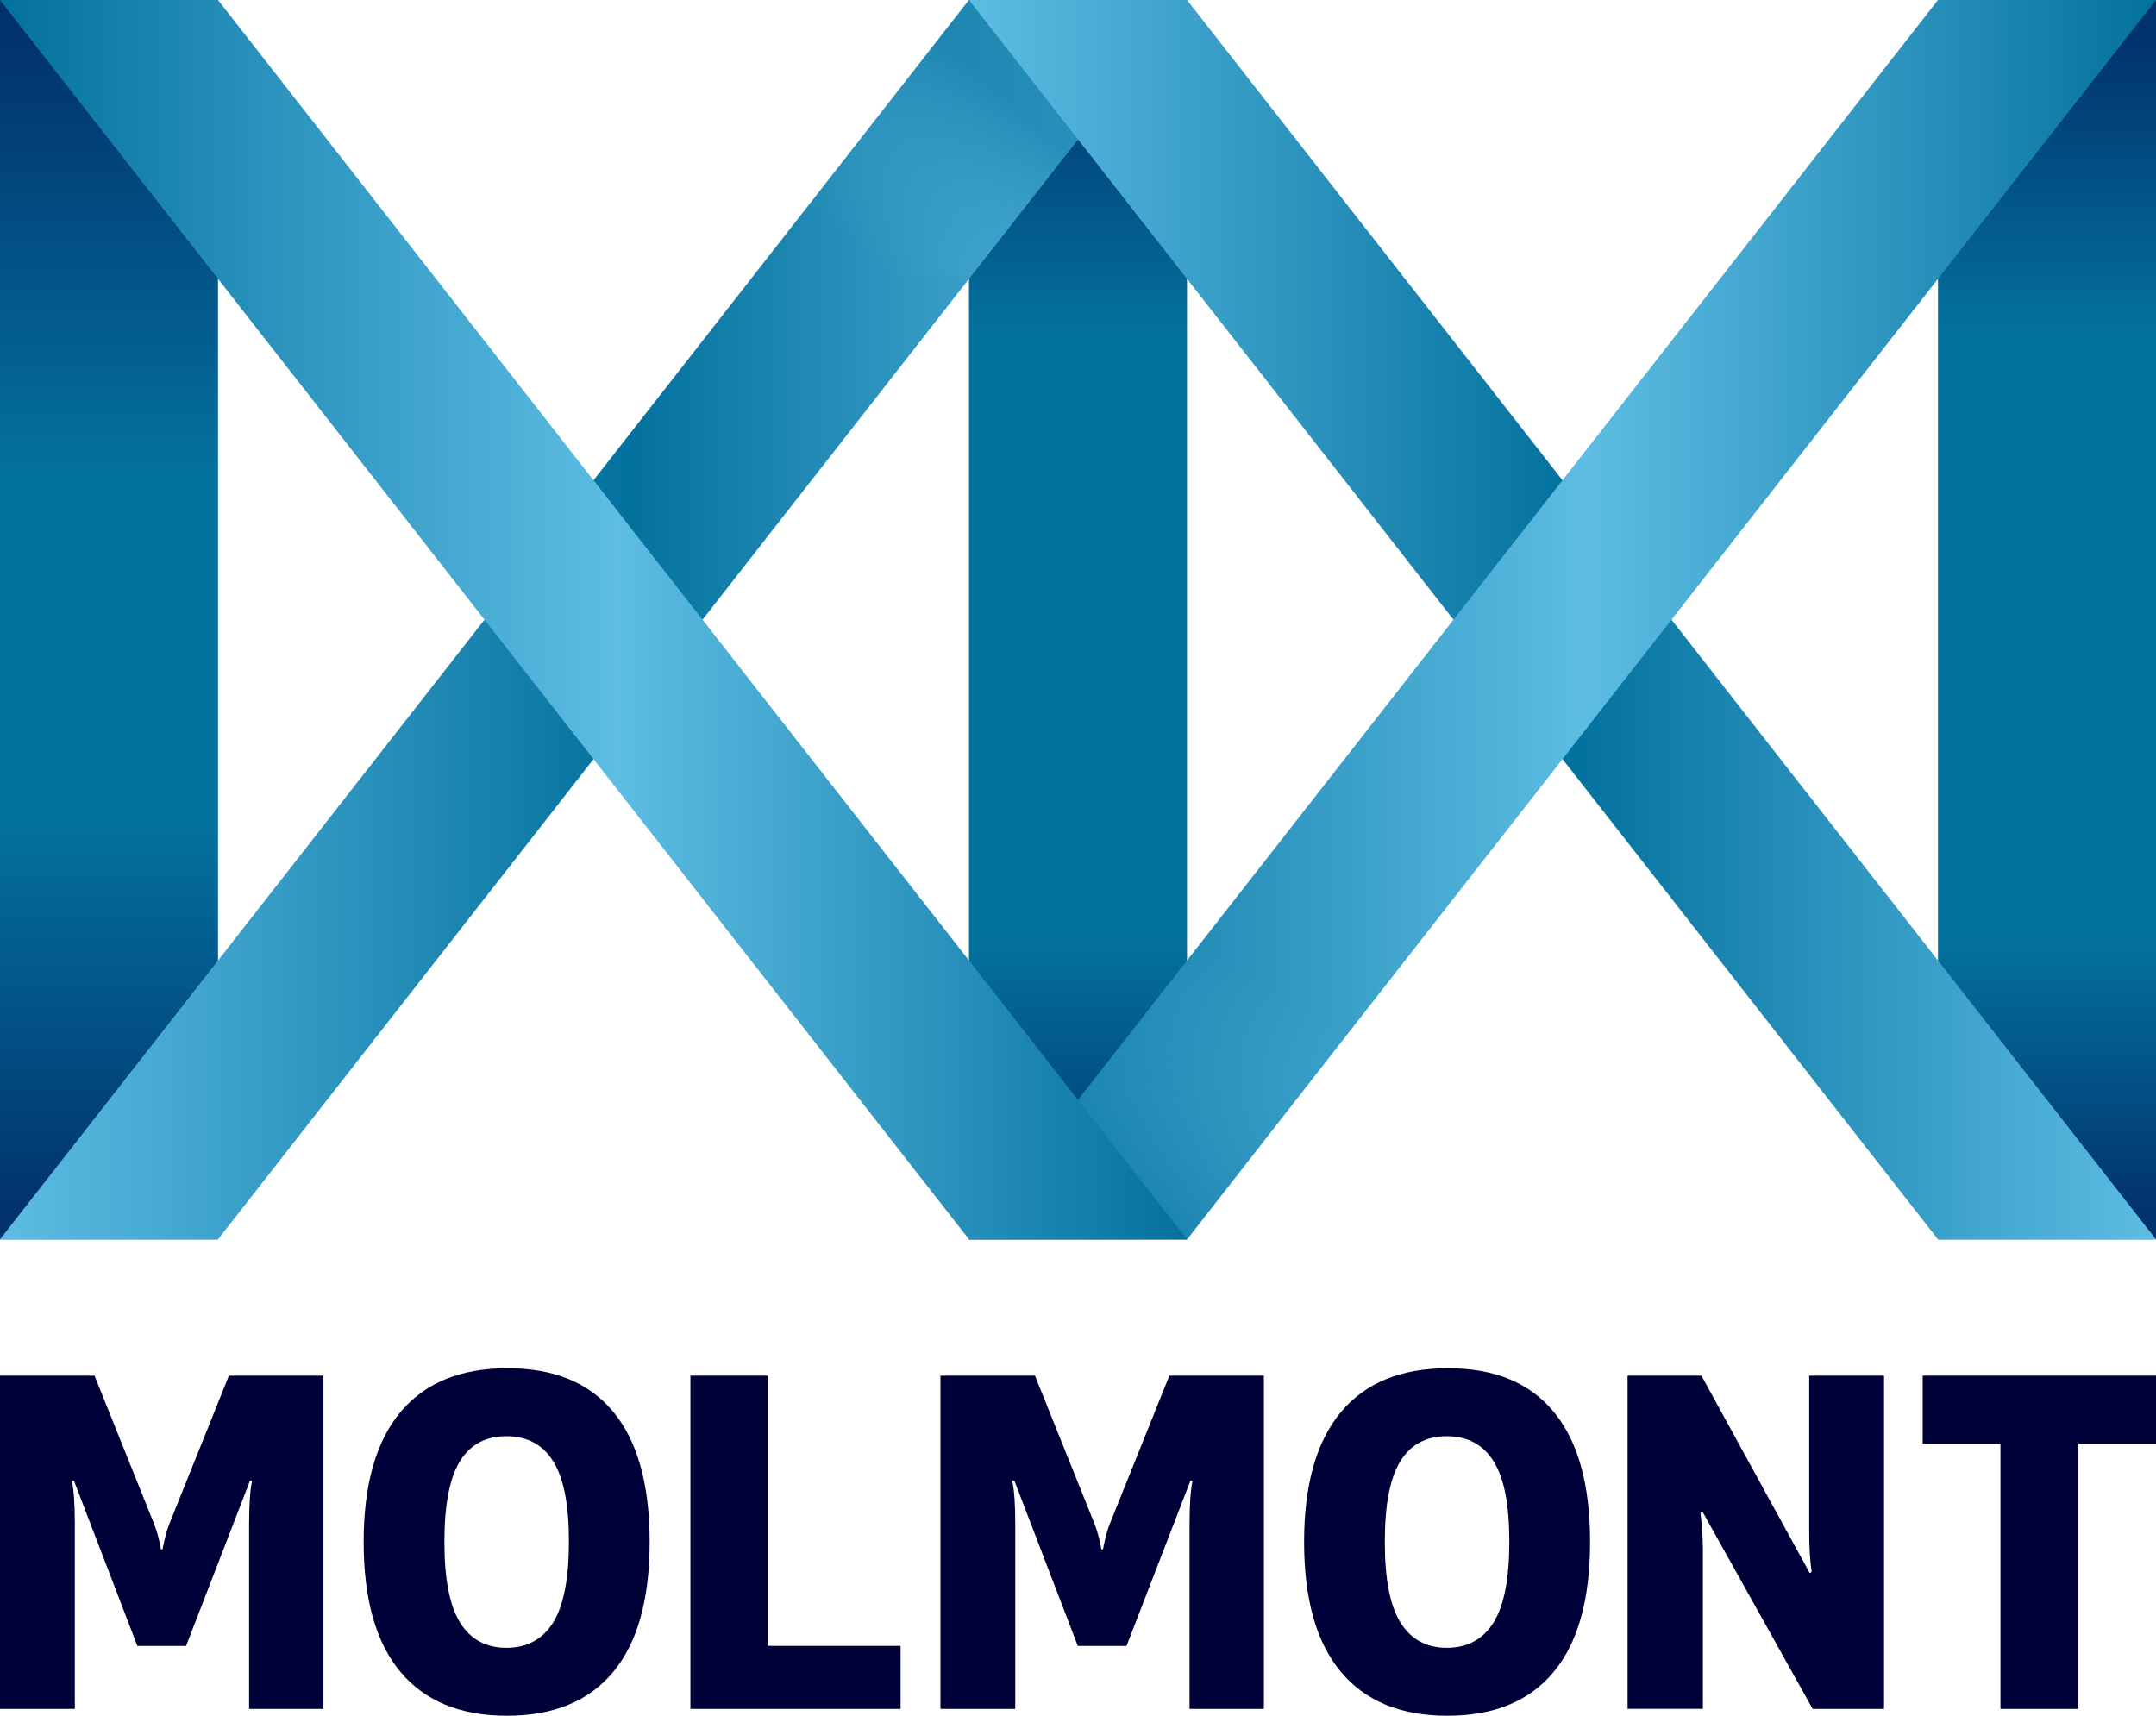 <svg xmlns="http://www.w3.org/2000/svg" xmlns:xlink="http://www.w3.org/1999/xlink" viewBox="0 0 534 425"><defs><style>.cls-1{fill:url(#Degradado_sin_nombre_28);}.cls-2{fill:#000038;}.cls-3{fill:url(#Degradado_sin_nombre_53);}.cls-4{fill:url(#Degradado_sin_nombre_44);}.cls-5{fill:url(#Degradado_sin_nombre_52);}.cls-6{isolation:isolate;}.cls-7{fill:url(#Degradado_sin_nombre_28-2);}.cls-8{fill:url(#Degradado_sin_nombre_64);opacity:.7;}.cls-8,.cls-9{mix-blend-mode:multiply;}.cls-10{fill:url(#Degradado_sin_nombre_31);}.cls-9{opacity:.5;}.cls-11{fill:url(#Degradado_sin_nombre_44-2);}.cls-12{fill:url(#Degradado_sin_nombre_61);}</style><linearGradient id="Degradado_sin_nombre_31" x1="27" y1="8.96" x2="27" y2="300.69" gradientTransform="matrix(1, 0, 0, 1, 0, 0)" gradientUnits="userSpaceOnUse"><stop offset="0" stop-color="#02326c"></stop><stop offset=".37" stop-color="#03719e"></stop><stop offset=".67" stop-color="#03719e"></stop><stop offset="1" stop-color="#02326c"></stop></linearGradient><linearGradient id="Degradado_sin_nombre_28" x1="267" y1="8.96" x2="267" y2="300.69" gradientTransform="matrix(1, 0, 0, 1, 0, 0)" gradientUnits="userSpaceOnUse"><stop offset="0" stop-color="#02326c"></stop><stop offset=".25" stop-color="#03719e"></stop><stop offset=".77" stop-color="#03719e"></stop><stop offset="1" stop-color="#02326c"></stop></linearGradient><linearGradient id="Degradado_sin_nombre_28-2" x1="507" y1="8.96" x2="507" y2="300.69" xlink:href="#Degradado_sin_nombre_28"></linearGradient><linearGradient id="Degradado_sin_nombre_52" x1="0" y1="153.5" x2="294" y2="153.5" gradientTransform="matrix(1, 0, 0, 1, 0, 0)" gradientUnits="userSpaceOnUse"><stop offset="0" stop-color="#5dbde3"></stop><stop offset=".53" stop-color="#03719e"></stop><stop offset="1" stop-color="#5dbde3"></stop></linearGradient><linearGradient id="Degradado_sin_nombre_61" x1="214.84" y1="62.81" x2="249.16" y2="24.17" gradientTransform="matrix(1, 0, 0, 1, 0, 0)" gradientUnits="userSpaceOnUse"><stop offset="0" stop-color="#5dbde3" stop-opacity="0"></stop><stop offset="1" stop-color="#03719e"></stop></linearGradient><linearGradient id="Degradado_sin_nombre_53" x1="240" y1="153.5" x2="534" y2="153.5" gradientTransform="matrix(1, 0, 0, 1, 0, 0)" gradientUnits="userSpaceOnUse"><stop offset="0" stop-color="#5dbde3"></stop><stop offset=".51" stop-color="#03719e"></stop><stop offset="1" stop-color="#5dbde3"></stop></linearGradient><linearGradient id="Degradado_sin_nombre_44" x1="240" y1="153.5" x2="534" y2="153.5" gradientTransform="matrix(1, 0, 0, 1, 0, 0)" gradientUnits="userSpaceOnUse"><stop offset="0" stop-color="#03719e"></stop><stop offset=".52" stop-color="#5dbde3"></stop><stop offset="1" stop-color="#03719e"></stop></linearGradient><linearGradient id="Degradado_sin_nombre_64" x1="271.6" y1="311.99" x2="312.64" y2="243.23" gradientTransform="matrix(1, 0, 0, 1, 0, 0)" gradientUnits="userSpaceOnUse"><stop offset="0" stop-color="#03719e"></stop><stop offset="1" stop-color="#5dbde3" stop-opacity="0"></stop></linearGradient><linearGradient id="Degradado_sin_nombre_44-2" x1="0" y1="153.5" x2="294" y2="153.5" xlink:href="#Degradado_sin_nombre_44"></linearGradient></defs><g class="cls-6"><g id="Capa_2"><g id="Capa_1-2"><g><g><path class="cls-2" d="M0,423.3v-82.54H23.41l14.75,36.7c.73,1.87,1.3,3.98,1.71,6.34h.37c.57-2.84,1.14-4.96,1.71-6.34l14.75-36.7h23.41v82.54h-18.41v-45.84c0-4.71,.24-8.25,.73-10.61l-.49-.12-15.85,40.97h-12.07l-15.73-40.97-.49,.12c.49,2.36,.73,5.85,.73,10.49v45.96H0Z"></path><path class="cls-2" d="M99.15,414.09c-6.06-7.27-9.08-17.98-9.08-32.13s3.03-24.85,9.08-32.13c6.05-7.27,14.89-10.91,26.52-10.91s20.3,3.62,26.27,10.85c5.97,7.23,8.96,17.96,8.96,32.19s-3.01,24.95-9.02,32.19c-6.02,7.24-14.79,10.85-26.33,10.85s-20.34-3.64-26.4-10.91Zm37.86-12.19c2.6-4.19,3.9-10.87,3.9-20.06s-1.3-15.73-3.9-19.87c-2.6-4.15-6.46-6.22-11.58-6.22s-8.96,2.07-11.52,6.22c-2.56,4.14-3.84,10.81-3.84,19.99s1.3,15.85,3.9,19.99c2.6,4.15,6.42,6.22,11.46,6.22s8.98-2.09,11.58-6.28Z"></path><path class="cls-2" d="M223.06,407.69v15.61h-52.06v-82.54h19.14v66.93h32.92Z"></path><path class="cls-2" d="M232.93,423.3v-82.54h23.41l14.75,36.7c.73,1.87,1.3,3.98,1.71,6.34h.37c.57-2.84,1.14-4.96,1.71-6.34l14.75-36.7h23.41v82.54h-18.41v-45.84c0-4.71,.24-8.25,.73-10.61l-.49-.12-15.85,40.97h-12.07l-15.73-40.97-.49,.12c.49,2.36,.73,5.85,.73,10.49v45.96h-18.53Z"></path><path class="cls-2" d="M332.08,414.09c-6.06-7.27-9.08-17.98-9.08-32.13s3.03-24.85,9.08-32.13c6.05-7.27,14.89-10.91,26.52-10.91s20.3,3.62,26.27,10.85c5.97,7.23,8.96,17.96,8.96,32.19s-3.01,24.95-9.02,32.19c-6.02,7.24-14.79,10.85-26.33,10.85s-20.34-3.64-26.4-10.91Zm37.85-12.19c2.6-4.19,3.9-10.87,3.9-20.06s-1.3-15.73-3.9-19.87c-2.6-4.15-6.46-6.22-11.58-6.22s-8.96,2.07-11.52,6.22c-2.56,4.14-3.84,10.81-3.84,19.99s1.3,15.85,3.9,19.99c2.6,4.15,6.42,6.22,11.46,6.22s8.98-2.09,11.58-6.28Z"></path><path class="cls-2" d="M403.12,423.3v-82.54h18.29l26.82,48.89,.49-.24c-.41-2.84-.61-6.05-.61-9.63v-39.02h18.53v82.54h-17.68l-27.31-48.89-.49,.24c.41,3.17,.61,6.38,.61,9.63v39.01h-18.65Z"></path><path class="cls-2" d="M495.47,423.3v-65.71h-19.26v-16.83h57.79v16.83h-19.26v65.71h-19.26Z"></path></g><g><rect class="cls-10" y="0" width="54" height="307"></rect><rect class="cls-1" x="240" y="0" width="54" height="307"></rect><rect class="cls-7" x="480" width="54" height="307"></rect><polygon class="cls-5" points="54 307 294 0 240 0 0 307 54 307"></polygon><g class="cls-9"><polygon class="cls-12" points="240.69 68.19 294 0 240 0 186.69 68.19 240.69 68.19"></polygon></g><polygon class="cls-3" points="480 307 240 0 294 0 534 307 480 307"></polygon><polygon class="cls-4" points="294 307 534 0 480 0 240 307 294 307"></polygon><polyline class="cls-8" points="304.11 224.99 240 307 294 307 358.11 224.99"></polyline><polygon class="cls-11" points="240 307 0 0 54 0 294 307 240 307"></polygon></g></g></g></g></g></svg>